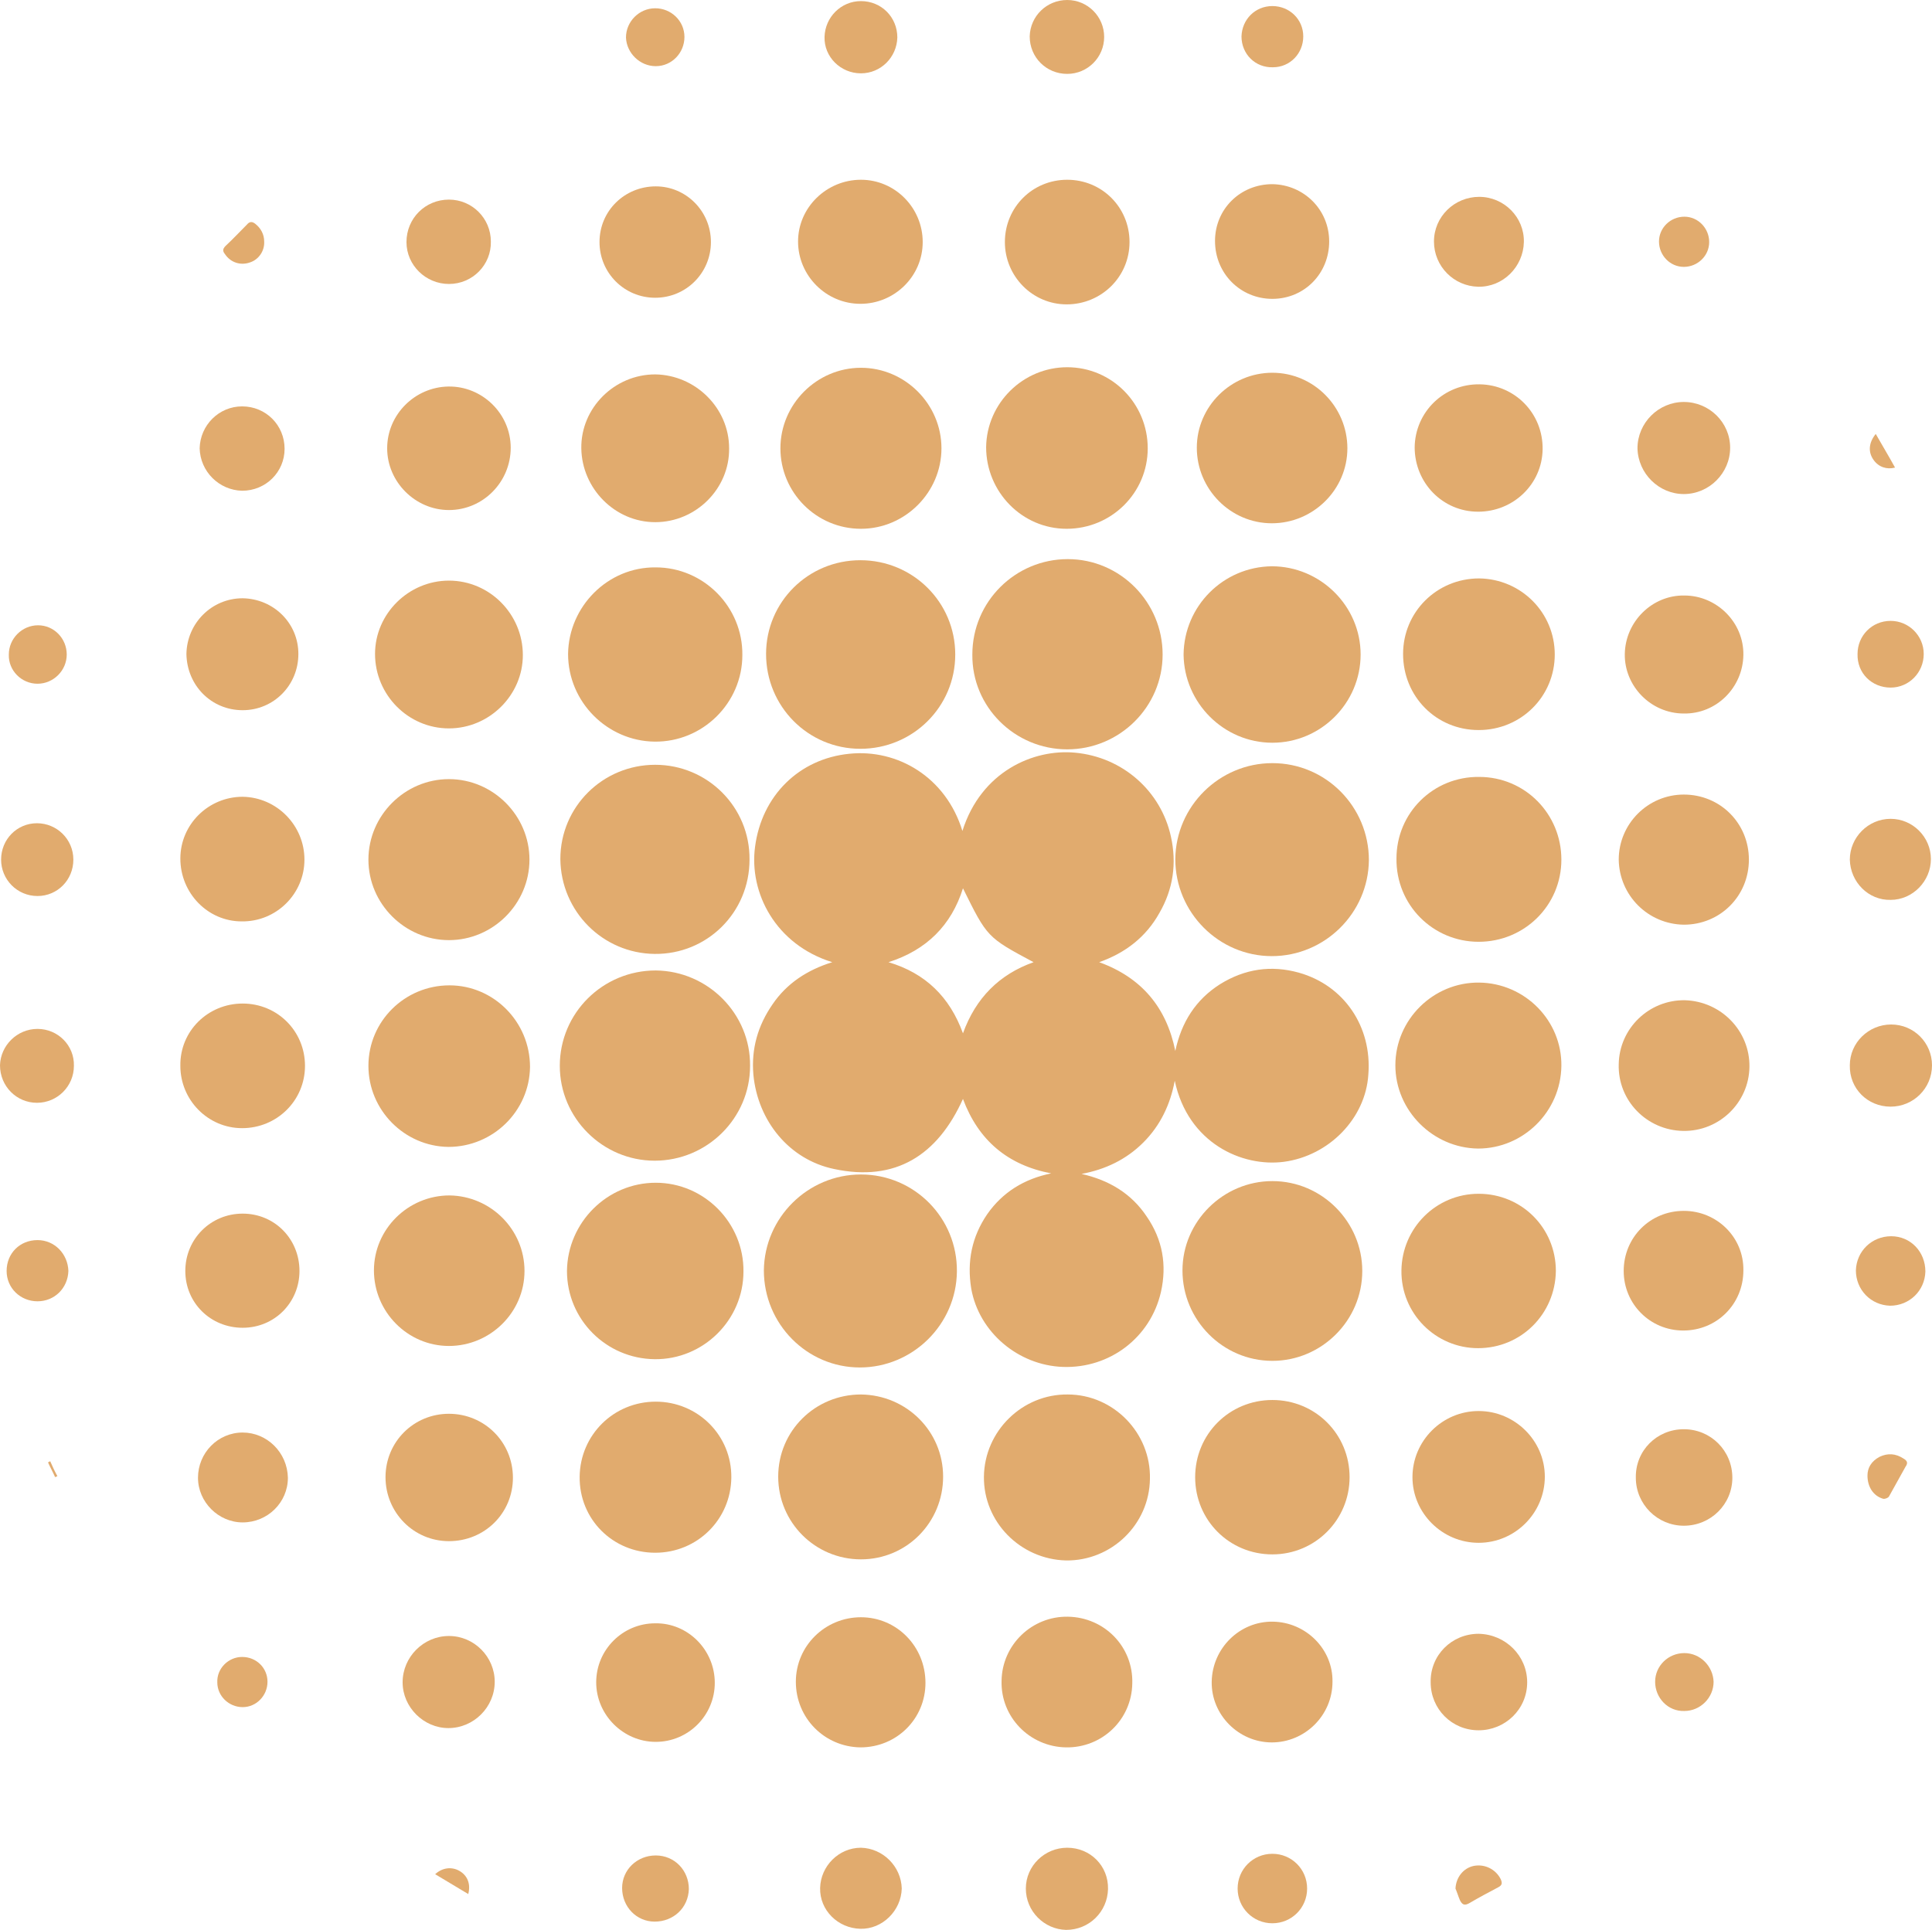 <?xml version="1.0" encoding="UTF-8" standalone="no"?><svg xmlns="http://www.w3.org/2000/svg" xmlns:xlink="http://www.w3.org/1999/xlink" fill="#000000" height="350" preserveAspectRatio="xMidYMid meet" version="1" viewBox="74.9 75.4 350.3 350.0" width="350.3" zoomAndPan="magnify"><g fill="#e1ab6e" id="change1_1"><path d="M310.4,251.8c-5-1.4-9.8-0.7-14.3,2.1c-4.4,2.8-7,6.9-8.1,12.1c-1.6-7.9-6.1-13.3-13.8-16.1 c4.8-1.7,8.5-4.6,10.9-8.9c2.5-4.3,3.2-9,2.1-13.9c-1.8-8.2-8.7-14.4-17.4-15.2c-7.5-0.7-17,3.4-20.4,14.2 c-3-9.8-11.8-14.9-20.5-14c-9.1,0.9-15.9,7.6-17.1,16.9c-1.1,8.3,3.7,17.7,14,20.9c-4.5,1.4-8.2,3.8-10.8,7.6 c-2.7,3.9-3.9,8.1-3.5,12.8c0.8,8.4,6.5,15.4,14.6,17.1c11.2,2.4,18.8-2.5,23.4-12.7c2.8,7.5,8.1,12,16,13.5 c-4.9,1-8.8,3.4-11.6,7.4c-2.8,4.1-3.7,8.6-2.9,13.5c1.4,7.9,8.5,13.9,16.6,14.2c8.5,0.3,15.9-5.3,17.8-13.6 c1.1-4.9,0.3-9.5-2.6-13.7c-2.8-4.2-6.9-6.6-11.8-7.7c4.3-0.8,8.1-2.6,11.2-5.7c3.1-3.1,4.9-6.9,5.7-11.2 c2.4,11.3,12.2,15.7,19.8,14.7c8.2-1.1,14.8-7.9,15.3-15.8C323.7,261.6,318.6,254.1,310.4,251.8z M249.5,262.8 c-2.4-6.6-6.8-10.9-13.5-12.9c6.9-2.2,11.4-6.7,13.5-13.4c4.4,8.9,4.4,8.9,12.8,13.4C256.1,252.1,251.8,256.4,249.5,262.8z" fill="inherit"/><path d="M231,288.4c-9.6,0-17.5,7.8-17.6,17.4c0,9.7,7.8,17.6,17.4,17.6c9.6,0,17.5-7.8,17.6-17.4 C248.5,296.3,240.7,288.4,231,288.4z" fill="inherit"/><path d="M305.5,248.8c9.6,0,17.5-7.8,17.6-17.4c0-9.7-7.8-17.6-17.5-17.6c-9.6,0-17.5,7.8-17.6,17.4 C288,240.9,295.9,248.8,305.5,248.8z" fill="inherit"/><path d="M193.8,251.4c-9.6,0-17.4,7.7-17.4,17.3c0,9.5,7.8,17.2,17.2,17.2c9.5,0,17.3-7.7,17.3-17.2 C211,259.3,203.3,251.5,193.8,251.4z" fill="inherit"/><path d="M268.4,211.3c9.5,0,17.3-7.7,17.3-17.2c0-9.5-7.7-17.3-17.2-17.3c-9.5,0-17.3,7.7-17.3,17.3 C251.1,203.6,258.9,211.3,268.4,211.3z" fill="inherit"/><path d="M193.6,248.4c9.5,0.1,17.2-7.5,17.2-17.1c0.1-9.5-7.6-17.2-17.1-17.2c-9.5,0-17.2,7.6-17.2,17.1 C176.6,240.7,184.2,248.3,193.6,248.4z" fill="inherit"/><path d="M230.9,211.2c9.5,0,17.2-7.6,17.2-17.1c0-9.5-7.7-17.1-17.2-17.1c-9.5,0-17.1,7.6-17.1,17 C213.8,203.5,221.4,211.2,230.9,211.2z" fill="inherit"/><path d="M305.6,289.6c-8.9,0-16.3,7.3-16.3,16.2c0,9,7.3,16.4,16.3,16.4c8.9,0,16.3-7.3,16.3-16.3 C321.9,297,314.6,289.6,305.6,289.6z" fill="inherit"/><path d="M305.6,210.1c8.8,0,16-7.2,16-16c0-8.8-7.3-16-16.1-16c-8.8,0.1-15.9,7.2-16,16 C289.6,202.9,296.8,210.1,305.6,210.1z" fill="inherit"/><path d="M193.8,289.9c-8.8,0-16,7.2-16.1,16c0,8.8,7.1,15.9,15.9,16c8.8,0.1,16.1-7.1,16.1-15.9 C209.8,297.2,202.6,289.9,193.8,289.9z" fill="inherit"/><path d="M193.6,209.9c8.7,0.1,15.9-7,15.9-15.7c0.1-8.7-7-15.9-15.7-15.9c-8.7-0.1-15.8,7.1-15.9,15.7 C177.9,202.7,185,209.8,193.6,209.9z" fill="inherit"/><path d="M268.5,328.3c-8.2-0.1-15.1,6.6-15.2,14.9c-0.1,8.2,6.6,15,14.9,15.2c8.2,0.1,15.1-6.5,15.2-14.8 C283.6,335.3,276.8,328.3,268.5,328.3z" fill="inherit"/><path d="M343.1,253.6c-8.3-0.1-15.2,6.7-15.2,15c0,8.2,6.8,15,15,15.1c8.2,0,15-6.7,15.1-15 C358.1,260.5,351.4,253.7,343.1,253.6z" fill="inherit"/><path d="M343,246.2c8.3,0,15-6.6,15-14.9c0-8.3-6.6-15-14.9-15c-8.3-0.1-15,6.5-15,14.8 C328,239.5,334.7,246.2,343,246.2z" fill="inherit"/><path d="M231,328.3c-8.3,0-15,6.6-15,14.9c0,8.3,6.7,15,15,15c8.3,0,14.9-6.7,14.9-15C245.9,335,239.3,328.4,231,328.3 z" fill="inherit"/><path d="M268.3,171.3c8.1,0,14.7-6.5,14.7-14.6c0-8.1-6.5-14.7-14.6-14.7c-8,0-14.6,6.5-14.7,14.5 C253.7,164.6,260.2,171.3,268.3,171.3z" fill="inherit"/><path d="M156.4,254.1c-8.1,0-14.7,6.5-14.7,14.6c0,8,6.5,14.6,14.5,14.7c8.1,0,14.7-6.5,14.8-14.5 C171,260.7,164.4,254.1,156.4,254.1z" fill="inherit"/><path d="M231,171.3c8,0,14.6-6.6,14.6-14.6s-6.6-14.6-14.6-14.6c-8,0-14.6,6.6-14.6,14.6 C216.4,164.7,222.9,171.3,231,171.3z" fill="inherit"/><path d="M156.3,245.9c8,0,14.6-6.6,14.6-14.6c0-8-6.6-14.6-14.6-14.6c-8,0-14.6,6.6-14.6,14.6 C141.7,239.3,148.3,245.9,156.3,245.9z" fill="inherit"/><path d="M305.6,329.3c-7.8,0-14,6.2-14,14c0,7.8,6.2,14,14,14c7.8,0,14-6.3,14-14C319.6,335.5,313.4,329.3,305.6,329.3 z" fill="inherit"/><path d="M343,291.9c-7.7,0-13.9,6.2-14,13.9c-0.1,7.8,6.2,14.1,13.9,14.1c7.8,0,14-6.2,14.1-14 C357,298.1,350.8,291.9,343,291.9z" fill="inherit"/><path d="M343,207.8c7.7,0,13.8-6.1,13.8-13.7c0-7.6-6.1-13.7-13.7-13.8c-7.7,0-13.8,6.1-13.8,13.7 C329.3,201.7,335.3,207.8,343,207.8z" fill="inherit"/><path d="M193.8,329.6c-7.6,0-13.7,6-13.8,13.6c-0.1,7.7,6,13.8,13.7,13.8c7.6,0,13.7-6,13.8-13.6 C207.6,335.7,201.4,329.6,193.8,329.6z" fill="inherit"/><path d="M156.4,292.2c-7.5,0-13.7,6.1-13.7,13.6c0,7.5,6.1,13.7,13.6,13.7c7.5,0,13.7-6.1,13.7-13.6 C170,298.4,163.9,292.3,156.4,292.2z" fill="inherit"/><path d="M305.5,170.3c7.5,0,13.7-6.1,13.7-13.6s-6.1-13.7-13.6-13.7c-7.5,0-13.7,6.1-13.7,13.6 C291.9,164.1,298,170.3,305.5,170.3z" fill="inherit"/><path d="M193.7,170.1c7.4,0,13.5-6.1,13.4-13.4c0-7.3-6.1-13.3-13.4-13.4c-7.4,0-13.5,6.1-13.4,13.4 C180.4,164,186.4,170.1,193.7,170.1z" fill="inherit"/><path d="M156.3,207.5c7.3,0,13.4-6,13.4-13.3c0-7.4-6-13.5-13.4-13.5c-7.3,0-13.4,6-13.4,13.3 C142.9,201.4,148.9,207.5,156.3,207.5z" fill="inherit"/><path d="M343,331.3c-6.6,0-12,5.4-12,12c0,6.5,5.4,11.9,12,11.9c6.6,0,12-5.4,12-12C355,336.7,349.6,331.3,343,331.3z" fill="inherit"/><path d="M380.4,256.8c-6.5-0.1-11.9,5.1-12,11.6c-0.2,6.6,5.1,12,11.7,12.1c6.5,0.1,11.9-5.1,12-11.6 C392.2,262.4,387,257,380.4,256.8z" fill="inherit"/><path d="M268.5,368.6c-6.5-0.1-11.9,5.1-12,11.6c-0.2,6.6,5.1,12,11.7,12.1c6.5,0.1,11.9-5,12-11.6 C280.4,374.1,275.2,368.7,268.5,368.6z" fill="inherit"/><path d="M380.2,243.1c6.6,0,11.8-5.2,11.8-11.8c0-6.6-5.2-11.8-11.8-11.8c-6.5,0-11.8,5.3-11.8,11.8 C368.5,237.8,373.7,243,380.2,243.1z" fill="inherit"/><path d="M231,368.7c-6.5,0-11.8,5.2-11.8,11.7c0,6.6,5.2,11.8,11.7,11.9c6.6,0,11.8-5.2,11.8-11.7 C242.7,374,237.5,368.7,231,368.7z" fill="inherit"/><path d="M156.3,331.8c-6.4,0-11.5,5.1-11.5,11.5c0,6.4,5.1,11.6,11.5,11.6c6.5,0,11.6-5.1,11.6-11.5 C167.9,336.9,162.7,331.8,156.3,331.8z" fill="inherit"/><path d="M342.9,168.2c6.4,0,11.6-5,11.7-11.3c0.1-6.5-5-11.7-11.4-11.8c-6.5-0.1-11.7,5-11.8,11.4 C331.4,163,336.5,168.2,342.9,168.2z" fill="inherit"/><path d="M118.9,257.4c-6.3,0-11.4,5-11.3,11.3c0,6.2,5,11.3,11.2,11.3c6.3,0,11.4-5,11.4-11.3 C130.2,262.4,125.2,257.4,118.9,257.4z" fill="inherit"/><path d="M268.3,130.6c6.3,0,11.4-5,11.4-11.3c0-6.3-5-11.3-11.3-11.3c-6.3,0-11.3,5-11.3,11.3 C257.1,125.5,262.1,130.6,268.3,130.6z" fill="inherit"/><path d="M230.9,130.5c6.2,0,11.3-5,11.3-11.2c0-6.2-5-11.3-11.2-11.3c-6.2,0-11.4,5-11.4,11.2 C219.6,125.4,224.7,130.5,230.9,130.5z" fill="inherit"/><path d="M118.7,242.5c6.3,0.1,11.4-5,11.4-11.2c0-6.2-5-11.3-11.2-11.4c-6.2,0-11.3,5-11.3,11.2 C107.6,237.4,112.6,242.5,118.7,242.5z" fill="inherit"/><path d="M156.3,167.9c6.2,0,11.2-5.1,11.2-11.3c0-6.2-5.2-11.2-11.3-11.1c-6.1,0.1-11.1,5.1-11.1,11.2 C145.1,162.8,150.2,167.9,156.3,167.9z" fill="inherit"/><path d="M305.7,369.5c-6-0.1-11,4.8-11.1,10.9c-0.1,6,4.9,11,10.9,11c6,0,11-4.9,11-11 C316.6,374.5,311.7,369.6,305.7,369.5z" fill="inherit"/><path d="M380.2,295c-6.1,0-10.9,4.8-10.9,10.9c0,6,4.8,10.8,10.8,10.8c6.1,0,10.9-4.8,10.9-10.9 C391.1,299.8,386.2,295,380.2,295z" fill="inherit"/><path d="M193.7,369.8c-5.9,0-10.7,4.8-10.7,10.7c0,5.9,4.9,10.8,10.8,10.8c5.9,0,10.7-4.8,10.7-10.7 C204.5,374.6,199.6,369.7,193.7,369.8z" fill="inherit"/><path d="M380.2,204.8c5.9,0.1,10.7-4.7,10.8-10.6c0.1-5.9-4.8-10.8-10.7-10.8c-5.8-0.1-10.7,4.7-10.8,10.6 C369.4,199.8,374.2,204.8,380.2,204.8z" fill="inherit"/><path d="M118.9,295.5c-5.8,0-10.4,4.6-10.4,10.4c0,5.8,4.6,10.3,10.4,10.3c5.8,0,10.3-4.6,10.3-10.3 C129.2,300.1,124.7,295.5,118.9,295.5z" fill="inherit"/><path d="M305.6,129.6c5.8,0,10.3-4.6,10.3-10.4c0-5.8-4.6-10.3-10.3-10.4c-5.8,0-10.4,4.5-10.4,10.3 C295.2,125,299.8,129.6,305.6,129.6z" fill="inherit"/><path d="M118.9,204.2c5.6,0,10.1-4.5,10.1-10.2c0-5.6-4.5-10-10.1-10.1c-5.6,0-10.1,4.5-10.2,10.1 C108.8,199.7,113.2,204.2,118.9,204.2z" fill="inherit"/><path d="M193.7,129.4c5.6,0,10.1-4.5,10.1-10.1c0-5.6-4.5-10.1-10-10.1c-5.6,0-10.2,4.4-10.2,10.1 C183.6,124.9,188.1,129.4,193.7,129.4z" fill="inherit"/><path d="M343,371.7c-4.9,0-8.8,3.9-8.7,8.8c0,4.8,3.8,8.7,8.7,8.7c4.8,0,8.8-3.8,8.8-8.7 C351.8,375.7,347.9,371.8,343,371.7z" fill="inherit"/><path d="M380.2,334.6c-4.9,0-8.8,3.9-8.7,8.8c0,4.8,3.9,8.7,8.7,8.7c4.9,0,8.8-3.9,8.8-8.7 C389,338.5,385.1,334.6,380.2,334.6z" fill="inherit"/><path d="M380.2,165c4.6,0,8.4-3.8,8.4-8.4c0-4.6-3.8-8.3-8.4-8.3c-4.6,0-8.4,3.8-8.4,8.4 C371.9,161.3,375.7,165,380.2,165z" fill="inherit"/><path d="M156.3,372.1c-4.6,0-8.4,3.8-8.4,8.4c0,4.5,3.8,8.3,8.3,8.3c4.6,0,8.4-3.8,8.4-8.4 C164.6,375.9,160.9,372.1,156.3,372.1z" fill="inherit"/><path d="M342.9,127.4c4.5,0.1,8.2-3.6,8.3-8.1c0.1-4.5-3.6-8.2-8.1-8.2c-4.5,0-8.2,3.6-8.2,8.1 C334.9,123.7,338.5,127.3,342.9,127.4z" fill="inherit"/><path d="M118.9,335.2c-4.5,0-8.1,3.7-8.1,8.2c0,4.4,3.7,8.1,8.1,8.1c4.5,0,8.2-3.6,8.2-8.1 C127,338.8,123.3,335.2,118.9,335.2z" fill="inherit"/><path d="M118.8,164.4c4.3,0,7.7-3.4,7.7-7.6c0-4.3-3.4-7.7-7.7-7.7c-4.2,0-7.6,3.4-7.7,7.6 C111.2,160.9,114.6,164.3,118.8,164.4z" fill="inherit"/><path d="M156.3,126.9c4.3,0,7.7-3.5,7.6-7.7c0-4.2-3.4-7.6-7.6-7.6c-4.3,0-7.7,3.4-7.7,7.7 C148.6,123.5,152.1,126.9,156.3,126.9z" fill="inherit"/><path d="M417.7,276.1c4.1,0,7.5-3.3,7.5-7.5c0-4.1-3.3-7.4-7.4-7.4c-4.1,0-7.5,3.3-7.5,7.4 C410.2,272.8,413.5,276.1,417.7,276.1z" fill="inherit"/><path d="M268.4,410.5c-4.1,0-7.5,3.3-7.5,7.4c0,4.1,3.3,7.4,7.3,7.5c4.2,0,7.5-3.3,7.6-7.4 C275.9,413.8,272.6,410.5,268.4,410.5z" fill="inherit"/><path d="M417.7,238.6c4,0,7.3-3.4,7.3-7.4c0-4-3.3-7.3-7.3-7.3c-4.1,0-7.4,3.4-7.4,7.4 C410.4,235.4,413.7,238.7,417.7,238.6z" fill="inherit"/><path d="M231,410.5c-4,0-7.3,3.3-7.4,7.3c-0.1,4,3.2,7.3,7.3,7.4c4,0.1,7.4-3.3,7.5-7.3 C238.3,413.9,235,410.6,231,410.5z" fill="inherit"/><path d="M268.4,88.8c3.7,0,6.7-3,6.7-6.7c0-3.7-3-6.7-6.7-6.7c-3.7,0-6.7,2.9-6.8,6.6 C261.6,85.8,264.6,88.8,268.4,88.8z" fill="inherit"/><path d="M81.7,262c-3.7,0-6.7,3-6.8,6.6c0,3.8,3,6.8,6.7,6.8c3.7,0,6.7-3,6.7-6.7C88.4,265,85.4,262,81.7,262z" fill="inherit"/><path d="M81.7,237.9c3.6,0,6.5-2.9,6.5-6.6c0-3.7-3-6.6-6.6-6.6c-3.6,0-6.5,2.9-6.5,6.6 C75.1,234.9,78,237.9,81.7,237.9z" fill="inherit"/><path d="M231,88.7c3.6,0,6.5-2.9,6.6-6.5c0-3.7-2.9-6.6-6.6-6.6c-3.6,0-6.5,2.9-6.6,6.5 C224.3,85.7,227.3,88.7,231,88.7z" fill="inherit"/><path d="M417.8,299.6c-3.5,0-6.3,2.7-6.4,6.2c0,3.5,2.7,6.3,6.2,6.4c3.5,0,6.3-2.7,6.4-6.2 C424,302.4,421.3,299.6,417.8,299.6z" fill="inherit"/><path d="M305.6,411.6c-3.5,0-6.3,2.8-6.3,6.3c0,3.5,2.8,6.3,6.3,6.3c3.5,0,6.3-2.8,6.3-6.3 C311.9,414.4,309.1,411.6,305.6,411.6z" fill="inherit"/><path d="M417.7,200.1c3.3,0,6-2.7,6-6.1c0-3.3-2.7-6-6-6c-3.4,0-6,2.7-6,6C411.6,197.5,414.3,200.1,417.7,200.1z" fill="inherit"/><path d="M193.8,411.9c-3.4,0-6.1,2.6-6.1,5.9c0,3.4,2.6,6.1,5.9,6.1c3.4,0,6.1-2.5,6.2-5.9 C199.8,414.6,197.2,411.9,193.8,411.9z" fill="inherit"/><path d="M305.7,87.6c3.1,0,5.5-2.5,5.5-5.6c0-3.1-2.5-5.5-5.6-5.5c-3.1,0-5.5,2.4-5.6,5.5 C300,85.2,302.5,87.7,305.7,87.6z" fill="inherit"/><path d="M81.7,300.3c-3.2,0-5.6,2.4-5.6,5.6c0,3.1,2.5,5.5,5.6,5.5s5.5-2.4,5.6-5.5C87.2,302.8,84.8,300.3,81.7,300.3z" fill="inherit"/><path d="M81.7,199.4c2.9,0,5.3-2.4,5.3-5.3s-2.3-5.3-5.2-5.3c-2.9,0-5.3,2.4-5.3,5.3C76.4,197,78.8,199.4,81.7,199.4z" fill="inherit"/><path d="M380.3,375.2c-2.9,0-5.3,2.3-5.3,5.2c0,2.9,2.3,5.4,5.3,5.3c2.9,0,5.3-2.4,5.3-5.3 C385.5,377.6,383.2,375.2,380.3,375.2z" fill="inherit"/><path d="M193.8,87.4c2.9,0,5.2-2.4,5.2-5.3c0-2.9-2.4-5.2-5.3-5.2c-2.9,0-5.3,2.4-5.3,5.3 C188.5,85,190.9,87.4,193.8,87.4z" fill="inherit"/><path d="M380.2,123.8c2.5,0,4.6-2,4.6-4.5c0-2.5-2-4.6-4.5-4.6c-2.5,0-4.6,2-4.6,4.5 C375.7,121.7,377.7,123.8,380.2,123.8z" fill="inherit"/><path d="M118.8,375.9c-2.5,0-4.6,2.1-4.5,4.6c0,2.5,2.1,4.5,4.6,4.5c2.5,0,4.5-2.1,4.5-4.6 C123.4,377.9,121.4,375.9,118.8,375.9z" fill="inherit"/><path d="M342.1,413.8c-1.9,0.4-3.2,2.1-3.3,4.1c0.3,0.7,0.5,1.4,0.8,2.1c0.4,0.8,0.8,1.1,1.8,0.5 c1.7-1,3.4-1.9,5.1-2.8c0.8-0.4,0.8-0.8,0.5-1.5C346.1,414.4,344.1,413.4,342.1,413.8z" fill="inherit"/><path d="M420,339.9c-1.4-0.9-2.8-1-4.3-0.3c-1.5,0.8-2.2,2-2.2,3.4c0,2.1,1.1,3.7,2.8,4.2c0.3,0.1,0.9-0.1,1.1-0.4 c1-1.8,2-3.6,3-5.4C420.9,340.7,420.7,340.3,420,339.9z" fill="inherit"/><path d="M120.2,123c1.6-0.5,2.7-2.1,2.6-3.8c0-1.3-0.6-2.4-1.6-3.2c-0.5-0.4-1-0.5-1.5,0.1c-1.3,1.3-2.6,2.7-3.9,3.9 c-0.6,0.6-0.5,1-0.1,1.5C116.7,123,118.5,123.6,120.2,123z" fill="inherit"/><path d="M158.2,414.7c-1.4-0.8-3.1-0.6-4.4,0.6c2,1.2,4,2.4,6,3.6C160.3,417,159.6,415.5,158.2,414.7z" fill="inherit"/><path d="M418.5,160.2c-1.1-2-2.3-4-3.5-6.1c-1.3,1.6-1.4,3.3-0.4,4.7C415.5,160.1,417,160.6,418.5,160.2z" fill="inherit"/><path d="M83.6,340.6c0.4,0.9,0.9,1.8,1.3,2.7c0.1-0.1,0.3-0.1,0.4-0.2c-0.5-0.9-0.9-1.8-1.3-2.7 C83.8,340.5,83.7,340.6,83.6,340.6z" fill="inherit"/></g></svg>